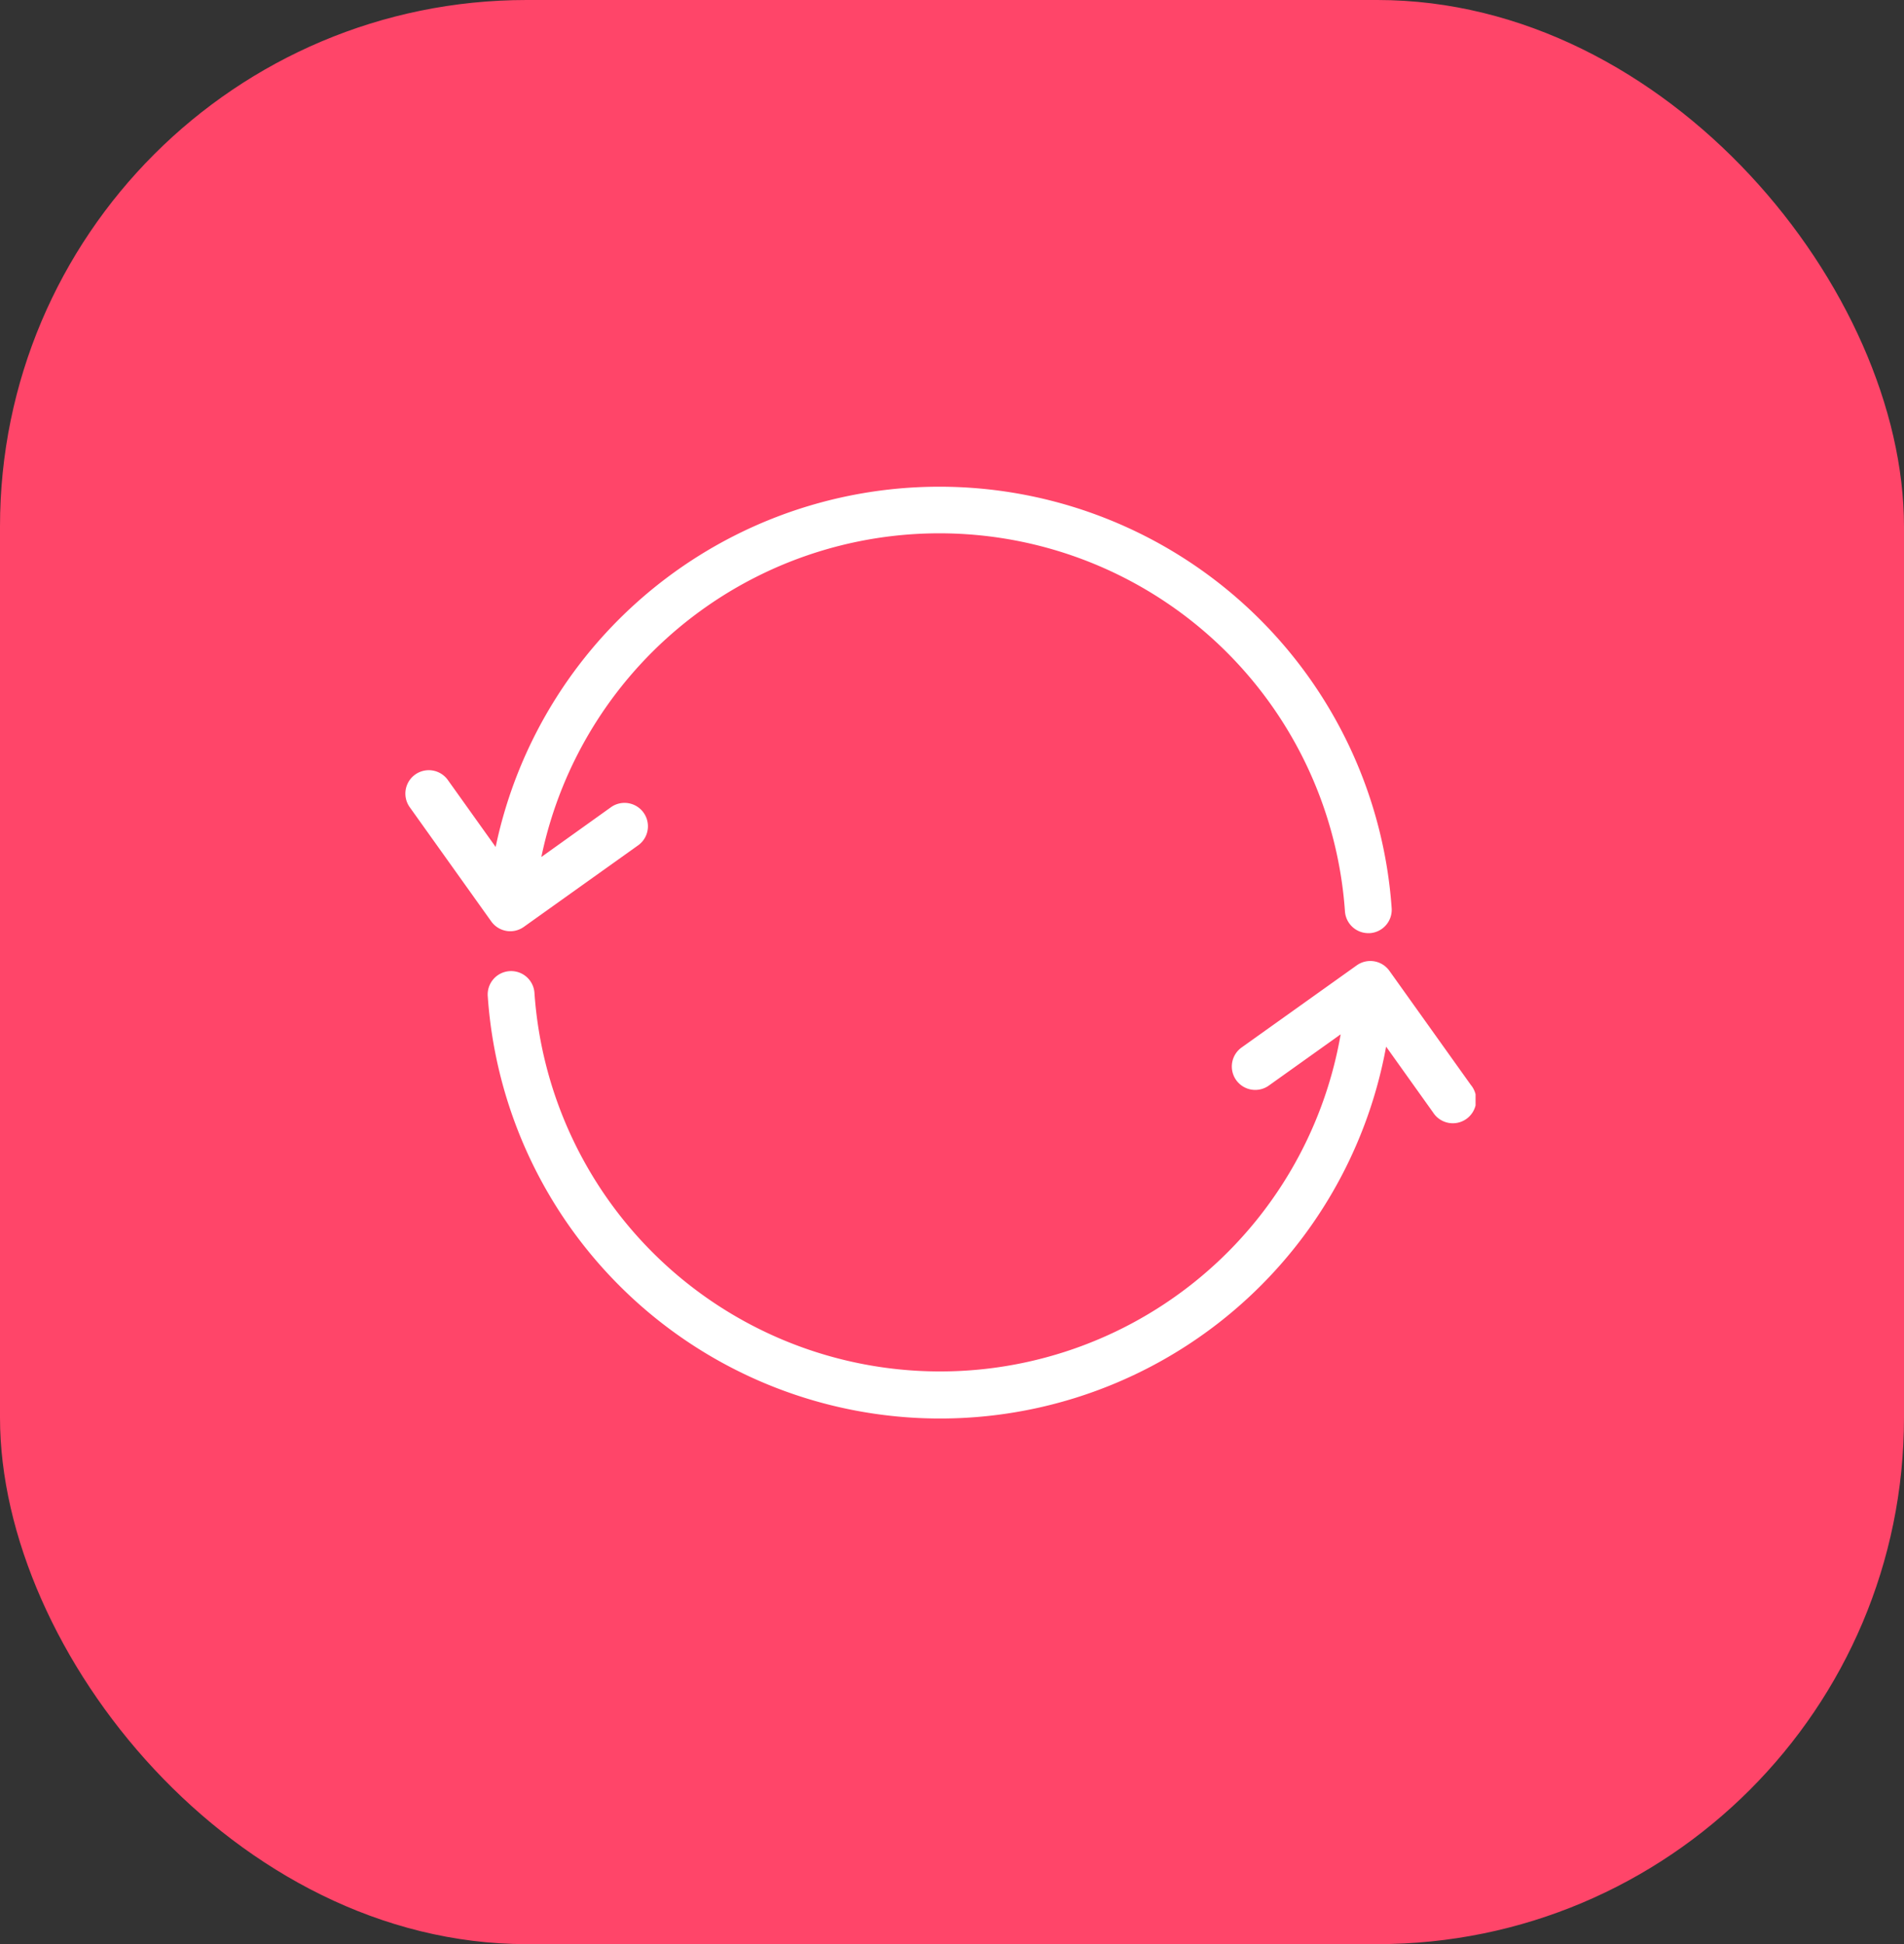 <svg xmlns="http://www.w3.org/2000/svg" xmlns:xlink="http://www.w3.org/1999/xlink" width="47" height="48" viewBox="0 0 47 48">
  <rect x="0" y="0" width="47" height="48" fill="#333333" stroke="none"/>
  <defs>
    <clipPath id="clip-path">
      <rect id="Rectangle_69" data-name="Rectangle 69" width="26.424" height="23.028" fill="#fff"/>
    </clipPath>
  </defs>
  <g id="updates-icon" transform="translate(-200 -1502)">
    <g id="Group_7" data-name="Group 7" transform="translate(14 -1122)">
      <rect id="Rectangle_21" data-name="Rectangle 21" width="47" height="48" rx="13" transform="translate(186 2624)" fill="#ff4569"/>
    </g>
    <g id="Group_98" data-name="Group 98" transform="translate(210 1514)">
      <g id="Group_97" data-name="Group 97" clip-path="url(#clip-path)">
        <path id="Path_56" data-name="Path 56" d="M2.5,10.983a.578.578,0,0,0,.431-.1l2.831-2.02a.578.578,0,0,0-.671-.941L3.363,9.158A10.036,10.036,0,0,1,23.2,10.5a.578.578,0,0,0,.576.538h.04a.578.578,0,0,0,.537-.616A11.192,11.192,0,0,0,2.235,8.91L1.048,7.247a.578.578,0,0,0-.941.671l2.02,2.831a.578.578,0,0,0,.375.234" transform="translate(0 0.001)" fill="#fff"/>
        <path id="Path_57" data-name="Path 57" d="M56.027,185.788l-2.02-2.831a.578.578,0,0,0-.806-.135l-2.831,2.02a.578.578,0,1,0,.671.941l1.763-1.258a10.036,10.036,0,0,1-19.9-1.008.578.578,0,1,0-1.153.078,11.192,11.192,0,0,0,22.175,1.234l1.162,1.629a.578.578,0,1,0,.94-.671" transform="translate(-29.71 -170.988)" fill="#fff"/>
      </g>
    </g>
  </g>
</svg>
